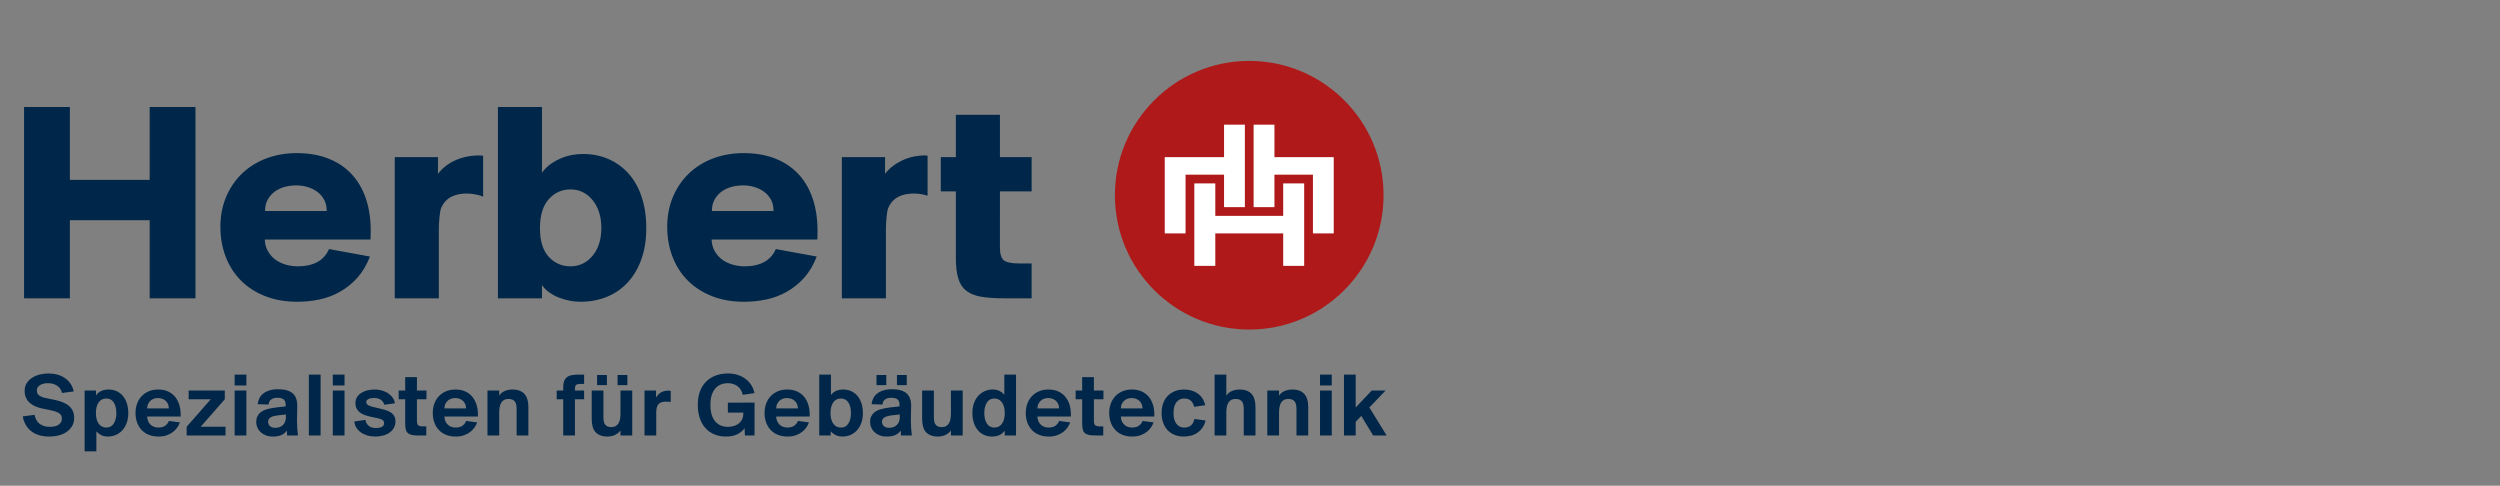 <?xml version="1.0" encoding="utf-8"?>
<!-- Generator: Adobe Illustrator 16.0.0, SVG Export Plug-In . SVG Version: 6.00 Build 0)  -->
<!DOCTYPE svg PUBLIC "-//W3C//DTD SVG 1.1//EN" "http://www.w3.org/Graphics/SVG/1.1/DTD/svg11.dtd">
<svg version="1.1" id="Ebene_1" xmlns="http://www.w3.org/2000/svg" xmlns:xlink="http://www.w3.org/1999/xlink" x="0px" y="0px"
	 width="350px" height="67.999px" viewBox="0 0 350 67.999" enable-background="new 0 0 350 67.999" xml:space="preserve">
<rect x="0" y="0" width="350" height="67.999" fill="#808080" stroke="none"/>
<g>
	<path fill="#002749" d="M126.945,52.504h-1.374v1.412h1.374V52.504z M41.58,58.885c0-0.302,0.004-0.613,0.013-0.944
		s0.018-0.67,0.026-1.022c0.017-0.846-0.195-1.461-0.636-1.847c-0.441-0.386-1.128-0.58-2.06-0.58c-0.454,0-0.852,0.055-1.195,0.161
		c-0.342,0.107-0.631,0.255-0.867,0.438c-0.235,0.183-0.416,0.401-0.545,0.66c-0.128,0.257-0.206,0.534-0.23,0.834l1.515,0.053
		c0.025-0.328,0.149-0.565,0.372-0.721c0.222-0.154,0.514-0.23,0.874-0.23c0.359,0,0.639,0.07,0.841,0.213
		c0.201,0.142,0.301,0.399,0.301,0.774v0.221l-1.154,0.128c-0.531,0.059-0.991,0.141-1.38,0.244
		c-0.39,0.104-0.722,0.261-0.995,0.475c-0.18,0.145-0.323,0.33-0.431,0.554c-0.108,0.222-0.16,0.478-0.16,0.768
		c0,0.265,0.051,0.523,0.154,0.771c0.102,0.247,0.253,0.467,0.449,0.654c0.198,0.187,0.439,0.341,0.726,0.455
		c0.288,0.117,0.611,0.174,0.97,0.174c0.487,0,0.89-0.064,1.207-0.199c0.316-0.132,0.578-0.345,0.782-0.635l0.04,0.68h1.514
		c-0.042-0.36-0.075-0.711-0.096-1.052C41.591,59.568,41.58,59.226,41.58,58.885z M40.027,58.41c0,0.255-0.041,0.475-0.123,0.658
		c-0.081,0.185-0.19,0.341-0.327,0.465c-0.138,0.123-0.296,0.215-0.476,0.275c-0.179,0.058-0.369,0.089-0.564,0.089
		c-0.327,0-0.574-0.081-0.745-0.249c-0.172-0.167-0.257-0.366-0.257-0.598c0-0.248,0.104-0.444,0.314-0.591
		c0.208-0.146,0.563-0.247,1.059-0.308l1.118-0.128V58.41z M46.592,60.963h1.643v-6.289h-1.643V60.963z M43.24,60.963h1.643V52.44
		H43.24V60.963z M58.371,52.798h-1.644v1.876h-0.911v1.22h0.911v3.336c0,0.327,0.021,0.597,0.064,0.816
		c0.043,0.218,0.129,0.397,0.258,0.531c0.127,0.137,0.305,0.236,0.531,0.297c0.227,0.06,0.525,0.089,0.893,0.089h1.207v-1.271h-0.5
		c-0.291,0-0.499-0.049-0.623-0.145c-0.124-0.101-0.186-0.312-0.186-0.637v-3.017h1.335v-1.22h-1.335V52.798z M46.592,53.967h1.643
		V52.44h-1.643V53.967z M54.667,57.715c-0.218-0.135-0.475-0.248-0.771-0.334c-0.295-0.085-0.609-0.165-0.943-0.243l-0.744-0.167
		c-0.274-0.059-0.499-0.146-0.675-0.258c-0.175-0.11-0.262-0.251-0.262-0.424c0-0.18,0.103-0.32,0.308-0.421
		c0.204-0.105,0.458-0.154,0.757-0.154c0.411,0,0.743,0.088,0.995,0.269c0.252,0.18,0.409,0.407,0.469,0.681l1.489-0.205
		c-0.06-0.335-0.184-0.621-0.372-0.862c-0.188-0.238-0.413-0.438-0.674-0.597c-0.261-0.157-0.548-0.274-0.86-0.353
		c-0.313-0.078-0.627-0.114-0.944-0.114c-0.376,0-0.727,0.042-1.052,0.128c-0.326,0.086-0.609,0.209-0.848,0.372
		c-0.24,0.164-0.43,0.358-0.571,0.59c-0.142,0.232-0.212,0.493-0.212,0.783c0,0.292,0.052,0.544,0.155,0.758
		c0.102,0.216,0.245,0.397,0.43,0.548c0.184,0.147,0.404,0.272,0.661,0.372c0.257,0.097,0.54,0.181,0.847,0.249l0.834,0.179
		c0.154,0.035,0.298,0.07,0.431,0.104c0.132,0.035,0.248,0.076,0.347,0.129c0.098,0.05,0.175,0.114,0.231,0.19
		c0.056,0.078,0.083,0.178,0.083,0.296c0,0.24-0.103,0.417-0.308,0.528c-0.207,0.108-0.488,0.165-0.848,0.165
		c-0.445,0-0.789-0.112-1.033-0.341c-0.245-0.226-0.387-0.494-0.431-0.802l-1.554,0.231c0.034,0.308,0.13,0.594,0.289,0.854
		c0.158,0.262,0.366,0.483,0.623,0.667c0.256,0.185,0.555,0.327,0.898,0.43c0.344,0.105,0.719,0.154,1.13,0.154
		c0.376,0,0.736-0.043,1.078-0.135c0.343-0.091,0.642-0.226,0.898-0.405c0.258-0.179,0.462-0.398,0.617-0.66
		c0.153-0.261,0.23-0.559,0.23-0.892c0-0.317-0.061-0.581-0.185-0.791C55.056,58.026,54.885,57.853,54.667,57.715z M32.85,53.967
		h1.643V52.44H32.85V53.967z M31.472,55.894v-1.22h-5.059v1.22h3.095l-3.376,3.851v1.219h5.442v-1.219h-3.479L31.472,55.894z
		 M9.452,56.669c-0.278-0.191-0.591-0.346-0.938-0.456c-0.346-0.111-0.695-0.201-1.046-0.269l-1.129-0.23
		c-0.342-0.07-0.625-0.187-0.848-0.349c-0.224-0.161-0.334-0.394-0.334-0.691c0-0.19,0.047-0.349,0.141-0.476
		c0.094-0.13,0.214-0.233,0.359-0.315c0.146-0.081,0.307-0.14,0.482-0.179c0.176-0.039,0.349-0.059,0.52-0.059
		c0.223,0,0.443,0.023,0.662,0.07c0.217,0.047,0.418,0.127,0.603,0.239c0.184,0.109,0.341,0.251,0.475,0.421
		c0.133,0.174,0.225,0.386,0.277,0.643l1.643-0.218c-0.085-0.411-0.236-0.771-0.449-1.085c-0.215-0.313-0.478-0.574-0.79-0.789
		c-0.312-0.216-0.667-0.374-1.059-0.481c-0.395-0.106-0.813-0.161-1.258-0.161c-0.385,0-0.772,0.049-1.162,0.143
		c-0.389,0.093-0.745,0.237-1.066,0.434c-0.321,0.199-0.582,0.452-0.782,0.758C3.55,53.93,3.45,54.294,3.45,54.725
		c0,0.376,0.065,0.703,0.199,0.981c0.133,0.278,0.312,0.517,0.54,0.711c0.226,0.199,0.492,0.36,0.795,0.489
		c0.303,0.128,0.626,0.226,0.97,0.296l1.129,0.229c0.462,0.096,0.841,0.223,1.137,0.386c0.294,0.162,0.442,0.425,0.442,0.785
		c0,0.22-0.051,0.407-0.154,0.557c-0.103,0.148-0.235,0.271-0.398,0.36c-0.163,0.09-0.344,0.152-0.546,0.186
		c-0.201,0.033-0.4,0.053-0.596,0.053c-0.531,0-0.987-0.129-1.368-0.386c-0.381-0.257-0.636-0.689-0.764-1.297l-1.644,0.22
		c0.137,0.853,0.522,1.539,1.155,2.053c0.633,0.513,1.494,0.77,2.581,0.77c0.445,0,0.875-0.053,1.291-0.16
		c0.415-0.106,0.783-0.271,1.104-0.488c0.321-0.219,0.578-0.491,0.77-0.82c0.193-0.329,0.29-0.715,0.29-1.149
		c0-0.438-0.086-0.802-0.257-1.101C9.955,57.104,9.73,56.863,9.452,56.669z M25.127,56.76c-0.133-0.467-0.335-0.866-0.604-1.195
		s-0.604-0.583-1.001-0.764c-0.398-0.18-0.854-0.269-1.367-0.269c-0.488,0-0.927,0.079-1.316,0.243
		c-0.389,0.163-0.723,0.39-1.002,0.682c-0.278,0.29-0.491,0.637-0.642,1.038c-0.149,0.403-0.224,0.846-0.224,1.322
		c0,0.464,0.068,0.893,0.205,1.29c0.137,0.4,0.34,0.747,0.61,1.048c0.27,0.3,0.605,0.533,1.008,0.705
		c0.402,0.171,0.868,0.257,1.399,0.257c0.446,0,0.837-0.061,1.175-0.186c0.338-0.124,0.629-0.282,0.873-0.475
		c0.244-0.193,0.443-0.405,0.597-0.637c0.154-0.23,0.271-0.456,0.347-0.681l-1.541-0.206c-0.095,0.259-0.262,0.476-0.501,0.656
		c-0.24,0.182-0.564,0.269-0.976,0.269c-0.454,0-0.824-0.14-1.109-0.422c-0.288-0.283-0.439-0.656-0.457-1.118h4.687
		C25.313,57.747,25.259,57.226,25.127,56.76z M20.601,57.177c0.009-0.265,0.062-0.489,0.161-0.674
		c0.098-0.186,0.218-0.337,0.359-0.45c0.141-0.114,0.3-0.198,0.474-0.251c0.177-0.051,0.35-0.076,0.521-0.076
		c0.18,0,0.36,0.027,0.54,0.084c0.18,0.055,0.339,0.141,0.481,0.255c0.141,0.115,0.258,0.265,0.353,0.45
		c0.094,0.185,0.145,0.403,0.154,0.662H20.601z M84.969,52.504h-1.374v1.412h1.374V52.504z M87.832,52.504h-1.374v1.412h1.374
		V52.504z M17.182,55.404c-0.244-0.284-0.535-0.497-0.873-0.648c-0.338-0.15-0.704-0.224-1.098-0.224
		c-0.359,0-0.693,0.063-1.001,0.192c-0.309,0.129-0.565,0.339-0.77,0.627v-0.678h-1.592v8.51h1.644v-2.785
		c0.17,0.196,0.386,0.366,0.647,0.506c0.261,0.145,0.584,0.213,0.969,0.213c0.402,0,0.777-0.076,1.123-0.231
		c0.347-0.154,0.649-0.372,0.906-0.653c0.256-0.284,0.457-0.627,0.603-1.036c0.146-0.403,0.219-0.86,0.219-1.367
		c0-0.512-0.069-0.972-0.207-1.385C17.617,56.035,17.426,55.687,17.182,55.404z M15.93,59.288c-0.24,0.382-0.586,0.57-1.04,0.57
		c-0.462,0-0.821-0.183-1.079-0.551c-0.256-0.37-0.385-0.859-0.385-1.479c0-0.633,0.128-1.13,0.385-1.494
		c0.257-0.364,0.617-0.545,1.079-0.545c0.454,0,0.8,0.188,1.04,0.562c0.24,0.38,0.36,0.867,0.36,1.465
		C16.291,58.418,16.17,58.908,15.93,59.288z M32.85,60.963h1.643v-6.289H32.85V60.963z M124.083,52.504h-1.375v1.412h1.375V52.504z
		 M66.743,56.76c-0.133-0.467-0.335-0.866-0.604-1.195c-0.27-0.329-0.603-0.583-1.001-0.764c-0.399-0.18-0.854-0.269-1.368-0.269
		c-0.488,0-0.927,0.079-1.316,0.243c-0.39,0.163-0.723,0.39-1.001,0.682c-0.278,0.29-0.493,0.637-0.643,1.038
		c-0.149,0.403-0.224,0.846-0.224,1.322c0,0.464,0.068,0.893,0.205,1.29c0.138,0.4,0.34,0.747,0.61,1.048
		c0.27,0.3,0.605,0.533,1.008,0.705c0.402,0.171,0.869,0.257,1.399,0.257c0.445,0,0.836-0.061,1.176-0.186
		c0.337-0.124,0.628-0.282,0.873-0.475c0.243-0.193,0.442-0.405,0.597-0.637c0.153-0.23,0.269-0.456,0.346-0.681l-1.541-0.206
		c-0.093,0.259-0.261,0.476-0.5,0.656c-0.24,0.182-0.565,0.269-0.975,0.269c-0.455,0-0.826-0.14-1.111-0.422
		c-0.287-0.283-0.439-0.656-0.457-1.118h4.687C66.93,57.747,66.875,57.226,66.743,56.76z M62.216,57.177
		c0.009-0.265,0.063-0.489,0.161-0.674c0.099-0.186,0.218-0.337,0.36-0.45c0.142-0.114,0.299-0.198,0.476-0.251
		c0.175-0.051,0.349-0.076,0.52-0.076c0.18,0,0.36,0.027,0.54,0.084c0.18,0.055,0.34,0.141,0.48,0.255
		c0.142,0.115,0.259,0.265,0.354,0.45c0.093,0.185,0.145,0.403,0.153,0.662H62.216z M161.444,56.76
		c-0.134-0.467-0.335-0.866-0.604-1.195c-0.271-0.329-0.603-0.583-1-0.764c-0.399-0.18-0.855-0.269-1.369-0.269
		c-0.488,0-0.927,0.079-1.315,0.243c-0.389,0.163-0.723,0.39-1.001,0.682c-0.279,0.29-0.493,0.637-0.643,1.038
		c-0.148,0.403-0.224,0.846-0.224,1.322c0,0.464,0.068,0.893,0.205,1.29c0.138,0.4,0.34,0.747,0.61,1.048
		c0.27,0.3,0.606,0.533,1.008,0.705c0.403,0.171,0.869,0.257,1.4,0.257c0.445,0,0.837-0.061,1.175-0.186
		c0.338-0.124,0.63-0.282,0.874-0.475c0.243-0.193,0.443-0.405,0.596-0.637c0.154-0.23,0.271-0.456,0.347-0.681l-1.541-0.206
		c-0.093,0.259-0.26,0.476-0.5,0.656c-0.239,0.182-0.565,0.269-0.975,0.269c-0.454,0-0.824-0.14-1.11-0.422
		c-0.289-0.283-0.44-0.656-0.457-1.118h4.686C161.629,57.747,161.576,57.226,161.444,56.76z M156.917,57.177
		c0.009-0.265,0.063-0.489,0.161-0.674c0.098-0.186,0.218-0.337,0.359-0.45c0.141-0.114,0.3-0.198,0.475-0.251
		c0.176-0.051,0.35-0.076,0.521-0.076c0.18,0,0.359,0.027,0.54,0.084c0.178,0.055,0.339,0.141,0.48,0.255
		c0.141,0.115,0.258,0.265,0.353,0.45c0.093,0.185,0.145,0.403,0.153,0.662H156.917z M153.148,52.798h-1.644v1.876h-0.912v1.22
		h0.912v3.336c0,0.327,0.021,0.597,0.064,0.816c0.044,0.218,0.128,0.397,0.255,0.531c0.13,0.137,0.308,0.236,0.535,0.297
		c0.227,0.06,0.523,0.089,0.891,0.089h1.208v-1.271h-0.502c-0.29,0-0.497-0.049-0.622-0.145c-0.125-0.101-0.186-0.312-0.186-0.637
		v-3.017h1.335v-1.22h-1.335V52.798z M175.319,55.262c-0.375-0.486-0.966-0.729-1.771-0.729c-0.394,0-0.755,0.069-1.086,0.21
		c-0.328,0.143-0.588,0.358-0.776,0.648v-2.95h-1.643v8.522h1.643v-3.208c0-0.257,0.02-0.5,0.057-0.729
		c0.039-0.226,0.106-0.424,0.199-0.602c0.094-0.175,0.228-0.315,0.4-0.417c0.171-0.101,0.391-0.153,0.667-0.153
		c0.222,0,0.403,0.033,0.546,0.104c0.14,0.067,0.254,0.161,0.34,0.28c0.093,0.128,0.155,0.286,0.186,0.475
		c0.029,0.189,0.045,0.419,0.045,0.693v3.557h1.643v-3.917c0-0.424-0.038-0.782-0.116-1.063
		C175.575,55.7,175.465,55.459,175.319,55.262z M149.764,56.76c-0.134-0.467-0.333-0.866-0.605-1.195
		c-0.268-0.329-0.603-0.583-1-0.764c-0.398-0.18-0.854-0.269-1.368-0.269c-0.487,0-0.926,0.079-1.317,0.243
		c-0.389,0.163-0.722,0.39-1,0.682c-0.278,0.29-0.493,0.637-0.642,1.038c-0.15,0.403-0.224,0.846-0.224,1.322
		c0,0.464,0.067,0.893,0.205,1.29c0.137,0.4,0.34,0.747,0.608,1.048c0.271,0.3,0.606,0.533,1.008,0.705
		c0.403,0.171,0.87,0.257,1.4,0.257c0.445,0,0.837-0.061,1.175-0.186c0.338-0.124,0.63-0.282,0.873-0.475
		c0.245-0.193,0.443-0.405,0.596-0.637c0.155-0.23,0.271-0.456,0.347-0.681l-1.54-0.206c-0.095,0.259-0.261,0.476-0.502,0.656
		c-0.238,0.182-0.564,0.269-0.975,0.269c-0.454,0-0.824-0.14-1.11-0.422c-0.287-0.283-0.438-0.656-0.457-1.118h4.688
		C149.95,57.747,149.896,57.226,149.764,56.76z M145.236,57.177c0.009-0.265,0.062-0.489,0.161-0.674
		c0.1-0.186,0.219-0.337,0.359-0.45c0.142-0.114,0.299-0.198,0.477-0.251c0.175-0.051,0.347-0.076,0.519-0.076
		c0.18,0,0.36,0.027,0.541,0.084c0.179,0.055,0.339,0.141,0.48,0.255c0.141,0.115,0.26,0.265,0.354,0.45
		c0.094,0.185,0.145,0.403,0.154,0.662H145.236z M184.802,60.963h1.644v-6.289h-1.644V60.963z M182.7,55.262
		c-0.378-0.486-0.968-0.729-1.771-0.729c-0.396,0-0.758,0.069-1.087,0.21c-0.329,0.143-0.588,0.358-0.777,0.648v-0.717h-1.642v6.289
		h1.642v-3.208c0-0.257,0.02-0.5,0.057-0.729c0.041-0.226,0.105-0.424,0.203-0.602c0.093-0.175,0.224-0.315,0.393-0.417
		c0.174-0.101,0.396-0.153,0.671-0.153c0.222,0,0.404,0.033,0.545,0.104c0.143,0.067,0.255,0.161,0.341,0.28
		c0.094,0.128,0.156,0.286,0.187,0.475c0.029,0.189,0.043,0.419,0.043,0.693v3.557h1.645v-3.917c0-0.424-0.039-0.782-0.115-1.063
		C182.957,55.7,182.845,55.459,182.7,55.262z M191.712,57.046l2.271-2.372h-1.94l-2.245,2.372V52.44h-1.643v8.522h1.643v-1.912
		l0.785-0.822l1.655,2.734h1.888L191.712,57.046z M184.802,53.967h1.644V52.44h-1.644V53.967z M140.603,55.251
		c-0.171-0.197-0.387-0.366-0.648-0.509c-0.261-0.141-0.584-0.21-0.971-0.21c-0.401,0-0.776,0.077-1.122,0.229
		c-0.347,0.155-0.649,0.372-0.906,0.656c-0.257,0.282-0.458,0.627-0.604,1.032c-0.145,0.407-0.217,0.863-0.217,1.367
		c0,0.515,0.068,0.976,0.205,1.385c0.137,0.413,0.327,0.758,0.571,1.044c0.243,0.279,0.534,0.497,0.867,0.646
		c0.333,0.153,0.701,0.226,1.104,0.226c0.359,0,0.692-0.062,1.002-0.191c0.308-0.13,0.563-0.341,0.771-0.629l0.012,0.666h1.579
		V52.44h-1.643V55.251z M140.28,59.313c-0.256,0.364-0.615,0.545-1.078,0.545c-0.454,0-0.799-0.187-1.038-0.562
		c-0.24-0.378-0.36-0.867-0.36-1.467c0-0.598,0.12-1.087,0.36-1.469c0.239-0.38,0.584-0.57,1.038-0.57
		c0.463,0,0.822,0.185,1.078,0.551c0.259,0.368,0.386,0.861,0.386,1.477C140.667,58.45,140.539,58.951,140.28,59.313z
		 M166.993,59.255c-0.099,0.154-0.215,0.278-0.347,0.366c-0.132,0.09-0.275,0.152-0.423,0.188c-0.151,0.032-0.298,0.05-0.443,0.05
		c-0.438,0-0.794-0.171-1.072-0.512c-0.277-0.343-0.418-0.854-0.418-1.529s0.141-1.182,0.418-1.521
		c0.278-0.337,0.634-0.507,1.072-0.507c0.427,0,0.752,0.117,0.975,0.345c0.224,0.231,0.364,0.507,0.424,0.822l1.553-0.23
		c-0.093-0.386-0.236-0.717-0.423-0.995c-0.188-0.276-0.415-0.504-0.679-0.68c-0.268-0.177-0.555-0.306-0.867-0.392
		c-0.314-0.086-0.636-0.128-0.968-0.128c-0.506,0-0.953,0.079-1.342,0.243c-0.389,0.163-0.722,0.388-0.996,0.674
		c-0.273,0.288-0.48,0.633-0.622,1.04c-0.141,0.407-0.211,0.855-0.211,1.34c0,0.489,0.07,0.936,0.211,1.336
		c0.142,0.403,0.345,0.748,0.61,1.034c0.264,0.285,0.592,0.511,0.982,0.675c0.389,0.163,0.831,0.243,1.328,0.243
		c0.342,0,0.674-0.043,0.996-0.129c0.32-0.084,0.615-0.218,0.885-0.405c0.269-0.181,0.502-0.414,0.7-0.699
		c0.197-0.28,0.346-0.619,0.449-1.013l-1.566-0.216C167.166,58.9,167.09,59.102,166.993,59.255z M80.17,52.504
		c-0.299,0.041-0.548,0.129-0.745,0.262c-0.196,0.132-0.342,0.323-0.436,0.572c-0.094,0.247-0.141,0.572-0.141,0.976v0.36h-0.912
		v1.22h0.912v5.069h1.643v-5.069h1.284v-1.22h-1.284v-0.155c0-0.172,0.013-0.309,0.039-0.411c0.025-0.102,0.073-0.178,0.141-0.23
		c0.068-0.052,0.165-0.085,0.289-0.103c0.125-0.018,0.29-0.027,0.495-0.027h0.321V52.44h-0.553
		C80.821,52.44,80.47,52.461,80.17,52.504z M86.868,57.829c0,0.257-0.016,0.505-0.05,0.74c-0.034,0.233-0.099,0.444-0.193,0.627
		c-0.094,0.188-0.227,0.331-0.398,0.438c-0.172,0.107-0.394,0.16-0.667,0.16c-0.223,0-0.401-0.035-0.533-0.104
		c-0.132-0.068-0.243-0.16-0.327-0.282c-0.095-0.127-0.154-0.284-0.179-0.47c-0.026-0.183-0.04-0.397-0.04-0.645v-3.621h-1.643
		v3.929c0,0.838,0.157,1.445,0.475,1.823c0.377,0.46,0.95,0.691,1.72,0.691c0.394,0,0.751-0.072,1.072-0.226
		c0.321-0.148,0.575-0.36,0.763-0.634v0.705h1.645v-6.289h-1.645V57.829z M93.543,54.686c-0.369,0-0.696,0.08-0.983,0.243
		c-0.287,0.164-0.524,0.407-0.713,0.732v-0.987H90.23v6.289h1.644v-3.235c0-0.3,0.032-0.549,0.096-0.743
		c0.064-0.199,0.157-0.351,0.276-0.464c0.12-0.111,0.261-0.188,0.424-0.231c0.164-0.041,0.347-0.062,0.552-0.062
		c0.222,0,0.449,0.012,0.68,0.037v-1.553c-0.051-0.008-0.109-0.014-0.172-0.018C93.665,54.688,93.603,54.686,93.543,54.686z
		 M73.521,55.262c-0.378-0.486-0.966-0.729-1.772-0.729c-0.394,0-0.755,0.069-1.084,0.21c-0.329,0.143-0.588,0.358-0.776,0.648
		v-0.717h-1.643v6.289h1.643v-3.208c0-0.257,0.02-0.5,0.058-0.729c0.039-0.226,0.104-0.424,0.199-0.602
		c0.094-0.175,0.227-0.315,0.398-0.417c0.172-0.101,0.394-0.153,0.667-0.153c0.223,0,0.405,0.033,0.546,0.104
		c0.14,0.067,0.254,0.161,0.34,0.28c0.094,0.128,0.155,0.286,0.187,0.475c0.029,0.189,0.044,0.419,0.044,0.693v3.557h1.644v-3.917
		c0-0.424-0.038-0.782-0.115-1.063C73.776,55.7,73.666,55.459,73.521,55.262z M120.028,55.404c-0.243-0.284-0.536-0.497-0.873-0.648
		c-0.338-0.15-0.705-0.224-1.098-0.224c-0.359,0-0.686,0.06-0.976,0.179c-0.29,0.121-0.538,0.317-0.744,0.59v-2.86h-1.643v8.522
		h1.592l0.025-0.564c0.17,0.196,0.392,0.366,0.662,0.506c0.271,0.145,0.597,0.213,0.981,0.213c0.404,0,0.778-0.076,1.125-0.231
		c0.346-0.154,0.648-0.372,0.905-0.653c0.257-0.284,0.458-0.627,0.604-1.036c0.145-0.403,0.217-0.86,0.217-1.367
		c0-0.512-0.069-0.972-0.206-1.385C120.462,56.035,120.272,55.687,120.028,55.404z M118.775,59.288
		c-0.24,0.382-0.586,0.57-1.041,0.57c-0.461,0-0.82-0.183-1.078-0.551c-0.257-0.37-0.384-0.859-0.384-1.479
		c0-0.633,0.127-1.13,0.384-1.494c0.258-0.364,0.617-0.545,1.078-0.545c0.454,0,0.801,0.188,1.041,0.562
		c0.24,0.38,0.36,0.867,0.36,1.465C119.135,58.418,119.015,58.908,118.775,59.288z M127.523,58.885c0-0.302,0.004-0.613,0.013-0.944
		s0.017-0.67,0.025-1.022c0.018-0.846-0.194-1.461-0.636-1.847c-0.44-0.386-1.126-0.58-2.059-0.58c-0.454,0-0.852,0.055-1.194,0.161
		c-0.343,0.107-0.631,0.255-0.866,0.438c-0.235,0.183-0.419,0.401-0.546,0.66c-0.129,0.257-0.207,0.534-0.232,0.834l1.516,0.053
		c0.025-0.328,0.15-0.565,0.373-0.721c0.223-0.154,0.513-0.23,0.874-0.23c0.358,0,0.64,0.07,0.84,0.213
		c0.201,0.142,0.302,0.399,0.302,0.774v0.221l-1.156,0.128c-0.531,0.059-0.992,0.141-1.38,0.244
		c-0.39,0.104-0.721,0.261-0.995,0.475c-0.18,0.145-0.323,0.33-0.43,0.554c-0.107,0.222-0.161,0.478-0.161,0.768
		c0,0.265,0.051,0.523,0.154,0.771c0.103,0.247,0.251,0.467,0.45,0.654c0.196,0.187,0.437,0.341,0.724,0.455
		c0.287,0.117,0.61,0.174,0.969,0.174c0.488,0,0.89-0.064,1.207-0.199c0.317-0.132,0.577-0.345,0.784-0.635l0.038,0.68h1.516
		c-0.043-0.36-0.075-0.711-0.096-1.052C127.533,59.568,127.523,59.226,127.523,58.885z M125.968,58.41
		c0,0.255-0.041,0.475-0.122,0.658c-0.081,0.185-0.191,0.341-0.328,0.465c-0.137,0.123-0.295,0.215-0.474,0.275
		c-0.18,0.058-0.368,0.089-0.565,0.089c-0.325,0-0.573-0.081-0.745-0.249c-0.171-0.167-0.256-0.366-0.256-0.598
		c0-0.248,0.105-0.444,0.314-0.591c0.21-0.146,0.563-0.247,1.059-0.308l1.117-0.128V58.41z M133.129,57.829
		c0,0.257-0.017,0.505-0.051,0.74c-0.034,0.233-0.098,0.444-0.192,0.627c-0.094,0.188-0.227,0.331-0.397,0.438
		c-0.172,0.107-0.394,0.16-0.668,0.16c-0.222,0-0.4-0.035-0.533-0.104c-0.132-0.068-0.241-0.16-0.327-0.282
		c-0.094-0.127-0.153-0.284-0.179-0.47c-0.027-0.183-0.039-0.397-0.039-0.645v-3.621h-1.644v3.929c0,0.838,0.158,1.445,0.474,1.823
		c0.377,0.46,0.95,0.691,1.72,0.691c0.396,0,0.752-0.072,1.074-0.226c0.321-0.148,0.575-0.36,0.763-0.634v0.705h1.646v-6.289h-1.646
		V57.829z M113.192,56.76c-0.132-0.467-0.334-0.866-0.603-1.195c-0.27-0.329-0.604-0.583-1.001-0.764
		c-0.398-0.18-0.855-0.269-1.367-0.269c-0.488,0-0.927,0.079-1.316,0.243c-0.391,0.163-0.724,0.39-1.002,0.682
		c-0.279,0.29-0.493,0.637-0.641,1.038c-0.151,0.403-0.226,0.846-0.226,1.322c0,0.464,0.069,0.893,0.206,1.29
		c0.136,0.4,0.34,0.747,0.609,1.048c0.271,0.3,0.606,0.533,1.008,0.705c0.401,0.171,0.869,0.257,1.399,0.257
		c0.444,0,0.836-0.061,1.175-0.186c0.337-0.124,0.629-0.282,0.873-0.475c0.244-0.193,0.443-0.405,0.597-0.637
		c0.154-0.23,0.269-0.456,0.347-0.681l-1.54-0.206c-0.094,0.259-0.262,0.476-0.5,0.656c-0.241,0.182-0.567,0.269-0.976,0.269
		c-0.454,0-0.824-0.14-1.111-0.422c-0.287-0.283-0.438-0.656-0.457-1.118h4.688C113.378,57.747,113.324,57.226,113.192,56.76z
		 M108.666,57.177c0.01-0.265,0.063-0.489,0.162-0.674c0.098-0.186,0.218-0.337,0.36-0.45c0.141-0.114,0.299-0.198,0.475-0.251
		c0.176-0.051,0.348-0.076,0.52-0.076c0.18,0,0.359,0.027,0.539,0.084c0.18,0.055,0.34,0.141,0.482,0.255
		c0.141,0.115,0.258,0.265,0.353,0.45c0.094,0.185,0.146,0.403,0.155,0.662H108.666z M101.9,57.767h2.158v0.141
		c0,0.351-0.069,0.645-0.207,0.881c-0.135,0.235-0.31,0.424-0.519,0.57c-0.21,0.146-0.443,0.247-0.7,0.31
		c-0.256,0.059-0.502,0.09-0.732,0.09c-0.745,0-1.338-0.258-1.778-0.771c-0.44-0.515-0.661-1.287-0.661-2.323
		c0-0.522,0.06-0.973,0.179-1.349c0.12-0.376,0.29-0.689,0.508-0.938c0.218-0.247,0.477-0.431,0.777-0.551
		c0.298-0.119,0.628-0.18,0.988-0.18c0.488,0,0.922,0.131,1.304,0.394c0.38,0.259,0.639,0.672,0.776,1.236l1.629-0.243
		c-0.076-0.394-0.218-0.758-0.423-1.091c-0.206-0.335-0.467-0.623-0.783-0.866c-0.316-0.246-0.685-0.438-1.105-0.579
		c-0.418-0.14-0.88-0.212-1.386-0.212c-0.659,0-1.252,0.104-1.778,0.308c-0.526,0.206-0.97,0.497-1.334,0.873
		c-0.364,0.378-0.643,0.837-0.835,1.383c-0.192,0.541-0.289,1.146-0.289,1.815c0,0.693,0.092,1.312,0.276,1.861
		c0.184,0.548,0.447,1.015,0.79,1.398c0.342,0.388,0.757,0.68,1.245,0.887c0.488,0.206,1.036,0.308,1.644,0.308
		c0.606,0,1.129-0.105,1.565-0.313c0.438-0.211,0.779-0.493,1.028-0.855l0.051,1.015h1.348v-4.597H101.9V57.767z"/>
	<path fill="#002749" d="M144.427,26.8V22h-4.437v-5.929h-6.171V22h-2.108v4.8h2.108v9.314c0,1.184,0.114,2.146,0.342,2.885
		c0.229,0.738,0.606,1.311,1.13,1.714s1.209,0.68,2.056,0.825c0.847,0.15,1.889,0.225,3.126,0.225h3.953v-4.881h-1.776
		c-1.021,0-1.72-0.143-2.097-0.423c-0.375-0.282-0.563-0.895-0.563-1.835V26.8H144.427z M20.953,25.186H9.782V14.982H3.369v26.781
		h6.413V30.832h11.171v10.931h6.414V14.982h-6.414V25.186z M111.985,24.602c-0.901-1.036-2.018-1.823-3.349-2.361
		c-1.331-0.538-2.842-0.806-4.537-0.806c-1.506,0-2.91,0.241-4.214,0.726c-1.306,0.485-2.434,1.178-3.388,2.078
		c-0.956,0.902-1.708,1.99-2.26,3.267c-0.551,1.277-0.826,2.695-0.826,4.255c0,1.505,0.248,2.904,0.745,4.192
		c0.497,1.292,1.21,2.399,2.138,3.329c0.929,0.927,2.059,1.655,3.388,2.18c1.331,0.523,2.83,0.784,4.498,0.784
		c1.048,0,2.083-0.106,3.105-0.323c1.021-0.214,1.983-0.576,2.885-1.089c0.9-0.51,1.707-1.162,2.419-1.955
		c0.711-0.793,1.297-1.78,1.754-2.965l-5.727-1.047c-0.701,1.612-2.166,2.418-4.396,2.418c-0.564,0-1.124-0.081-1.673-0.241
		c-0.551-0.161-1.037-0.397-1.453-0.705c-0.418-0.31-0.76-0.699-1.028-1.17c-0.27-0.469-0.417-1.014-0.444-1.633h14.802
		c0.106-1.935-0.048-3.649-0.464-5.143C113.543,26.901,112.885,25.637,111.985,24.602z M99.663,29.542
		c0-0.618,0.127-1.155,0.383-1.614c0.255-0.457,0.591-0.832,1.008-1.128c0.418-0.296,0.88-0.511,1.391-0.646
		c0.511-0.133,1.035-0.201,1.573-0.201c0.538,0,1.062,0.074,1.572,0.222c0.511,0.147,0.97,0.37,1.372,0.666
		c0.404,0.295,0.728,0.665,0.969,1.108c0.242,0.443,0.362,0.975,0.362,1.593H99.663z M49.427,24.602
		c-0.901-1.036-2.016-1.823-3.347-2.361c-1.331-0.538-2.843-0.806-4.536-0.806c-1.507,0-2.912,0.241-4.216,0.726
		c-1.304,0.485-2.434,1.178-3.387,2.078c-0.954,0.902-1.708,1.99-2.258,3.267c-0.551,1.277-0.828,2.695-0.828,4.255
		c0,1.505,0.25,2.904,0.747,4.192c0.497,1.292,1.209,2.399,2.138,3.329c0.927,0.927,2.057,1.655,3.388,2.18
		c1.331,0.523,2.829,0.784,4.496,0.784c1.049,0,2.084-0.106,3.106-0.323c1.022-0.214,1.982-0.576,2.884-1.089
		c0.901-0.51,1.706-1.162,2.42-1.955c0.712-0.793,1.297-1.78,1.755-2.965l-5.728-1.047c-0.699,1.612-2.164,2.418-4.396,2.418
		c-0.564,0-1.123-0.081-1.674-0.241c-0.551-0.161-1.035-0.397-1.451-0.705c-0.418-0.31-0.76-0.699-1.029-1.17
		c-0.269-0.469-0.417-1.014-0.443-1.633h14.8c0.108-1.935-0.046-3.649-0.463-5.143C50.987,26.901,50.329,25.637,49.427,24.602z
		 M37.107,29.542c0-0.618,0.125-1.155,0.383-1.614c0.253-0.457,0.59-0.832,1.008-1.128c0.416-0.296,0.88-0.511,1.391-0.646
		c0.511-0.133,1.035-0.201,1.573-0.201c0.538,0,1.062,0.074,1.573,0.222c0.511,0.147,0.968,0.37,1.371,0.666
		c0.403,0.295,0.726,0.665,0.968,1.108c0.241,0.443,0.364,0.975,0.364,1.593H37.107z M87.997,24.298
		c-0.793-0.886-1.734-1.566-2.823-2.036c-1.089-0.47-2.279-0.706-3.57-0.706c-0.483,0-0.988,0.047-1.512,0.141
		c-0.524,0.095-1.042,0.248-1.553,0.463c-0.51,0.216-0.996,0.485-1.452,0.807c-0.458,0.323-0.86,0.727-1.211,1.211v-9.196h-6.169
		v26.781h6.169v-1.856c0.269,0.403,0.619,0.752,1.049,1.048c0.431,0.296,0.888,0.54,1.372,0.727
		c0.484,0.187,0.981,0.329,1.494,0.423c0.509,0.096,1.008,0.142,1.491,0.142c1.318,0,2.541-0.228,3.67-0.686
		c1.129-0.455,2.103-1.129,2.924-2.018c0.82-0.886,1.458-1.969,1.917-3.245c0.457-1.277,0.685-2.722,0.685-4.335
		c0-1.639-0.215-3.105-0.646-4.396C89.401,26.275,88.789,25.186,87.997,24.298z M82.955,35.812c-0.82,0.983-1.85,1.472-3.086,1.472
		c-1.209,0-2.225-0.443-3.045-1.332c-0.821-0.886-1.229-2.217-1.229-3.991c0-1.801,0.408-3.159,1.229-4.073
		c0.82-0.915,1.836-1.371,3.045-1.371c1.236,0,2.266,0.497,3.086,1.492c0.82,0.997,1.231,2.299,1.231,3.912
		C84.186,33.535,83.774,34.833,82.955,35.812z M126.325,22.448c-1.024,0.498-1.773,1.057-2.418,1.891V22h-6.049v19.763h6.17v-9.678
		c0-0.832,0.109-2.455,0.324-2.96c0.686-1.611,2.151-2.031,3.605-2.031c0.854,0,1.551,0.184,1.905,0.307v-5.601
		C129.64,21.71,127.813,21.722,126.325,22.448z M63.732,22.448c-1.032,0.477-1.772,1.057-2.417,1.891V22h-6.049v19.763h6.17v-9.678
		c0-0.832,0.109-2.455,0.324-2.96c0.685-1.611,2.151-2.031,3.605-2.031c0.854,0,1.707,0.205,2.273,0.432v-5.727
		C67.526,21.771,65.601,21.585,63.732,22.448z"/>
	<path fill="#AF1919" d="M174.898,8.528c-10.385,0-18.812,8.421-18.812,18.805s8.427,18.804,18.812,18.804
		c10.383,0,18.801-8.42,18.801-18.804S185.281,8.528,174.898,8.528z"/>
	<path fill="#FFFFFF" d="M165.979,32.675h-2.915V22.003h8.303v-4.548h2.915V29h-2.915v-4.549h-5.389V32.675z M182.585,37.223h-2.937
		v-4.547h-9.506v4.547h-2.936V25.677h2.936v4.548h9.506v-4.548h2.937V37.223z M186.723,32.675h-2.912v-8.224h-5.392L178.423,29
		h-2.916V17.455h2.916v4.548h8.3V32.675z"/>
</g>
</svg>
